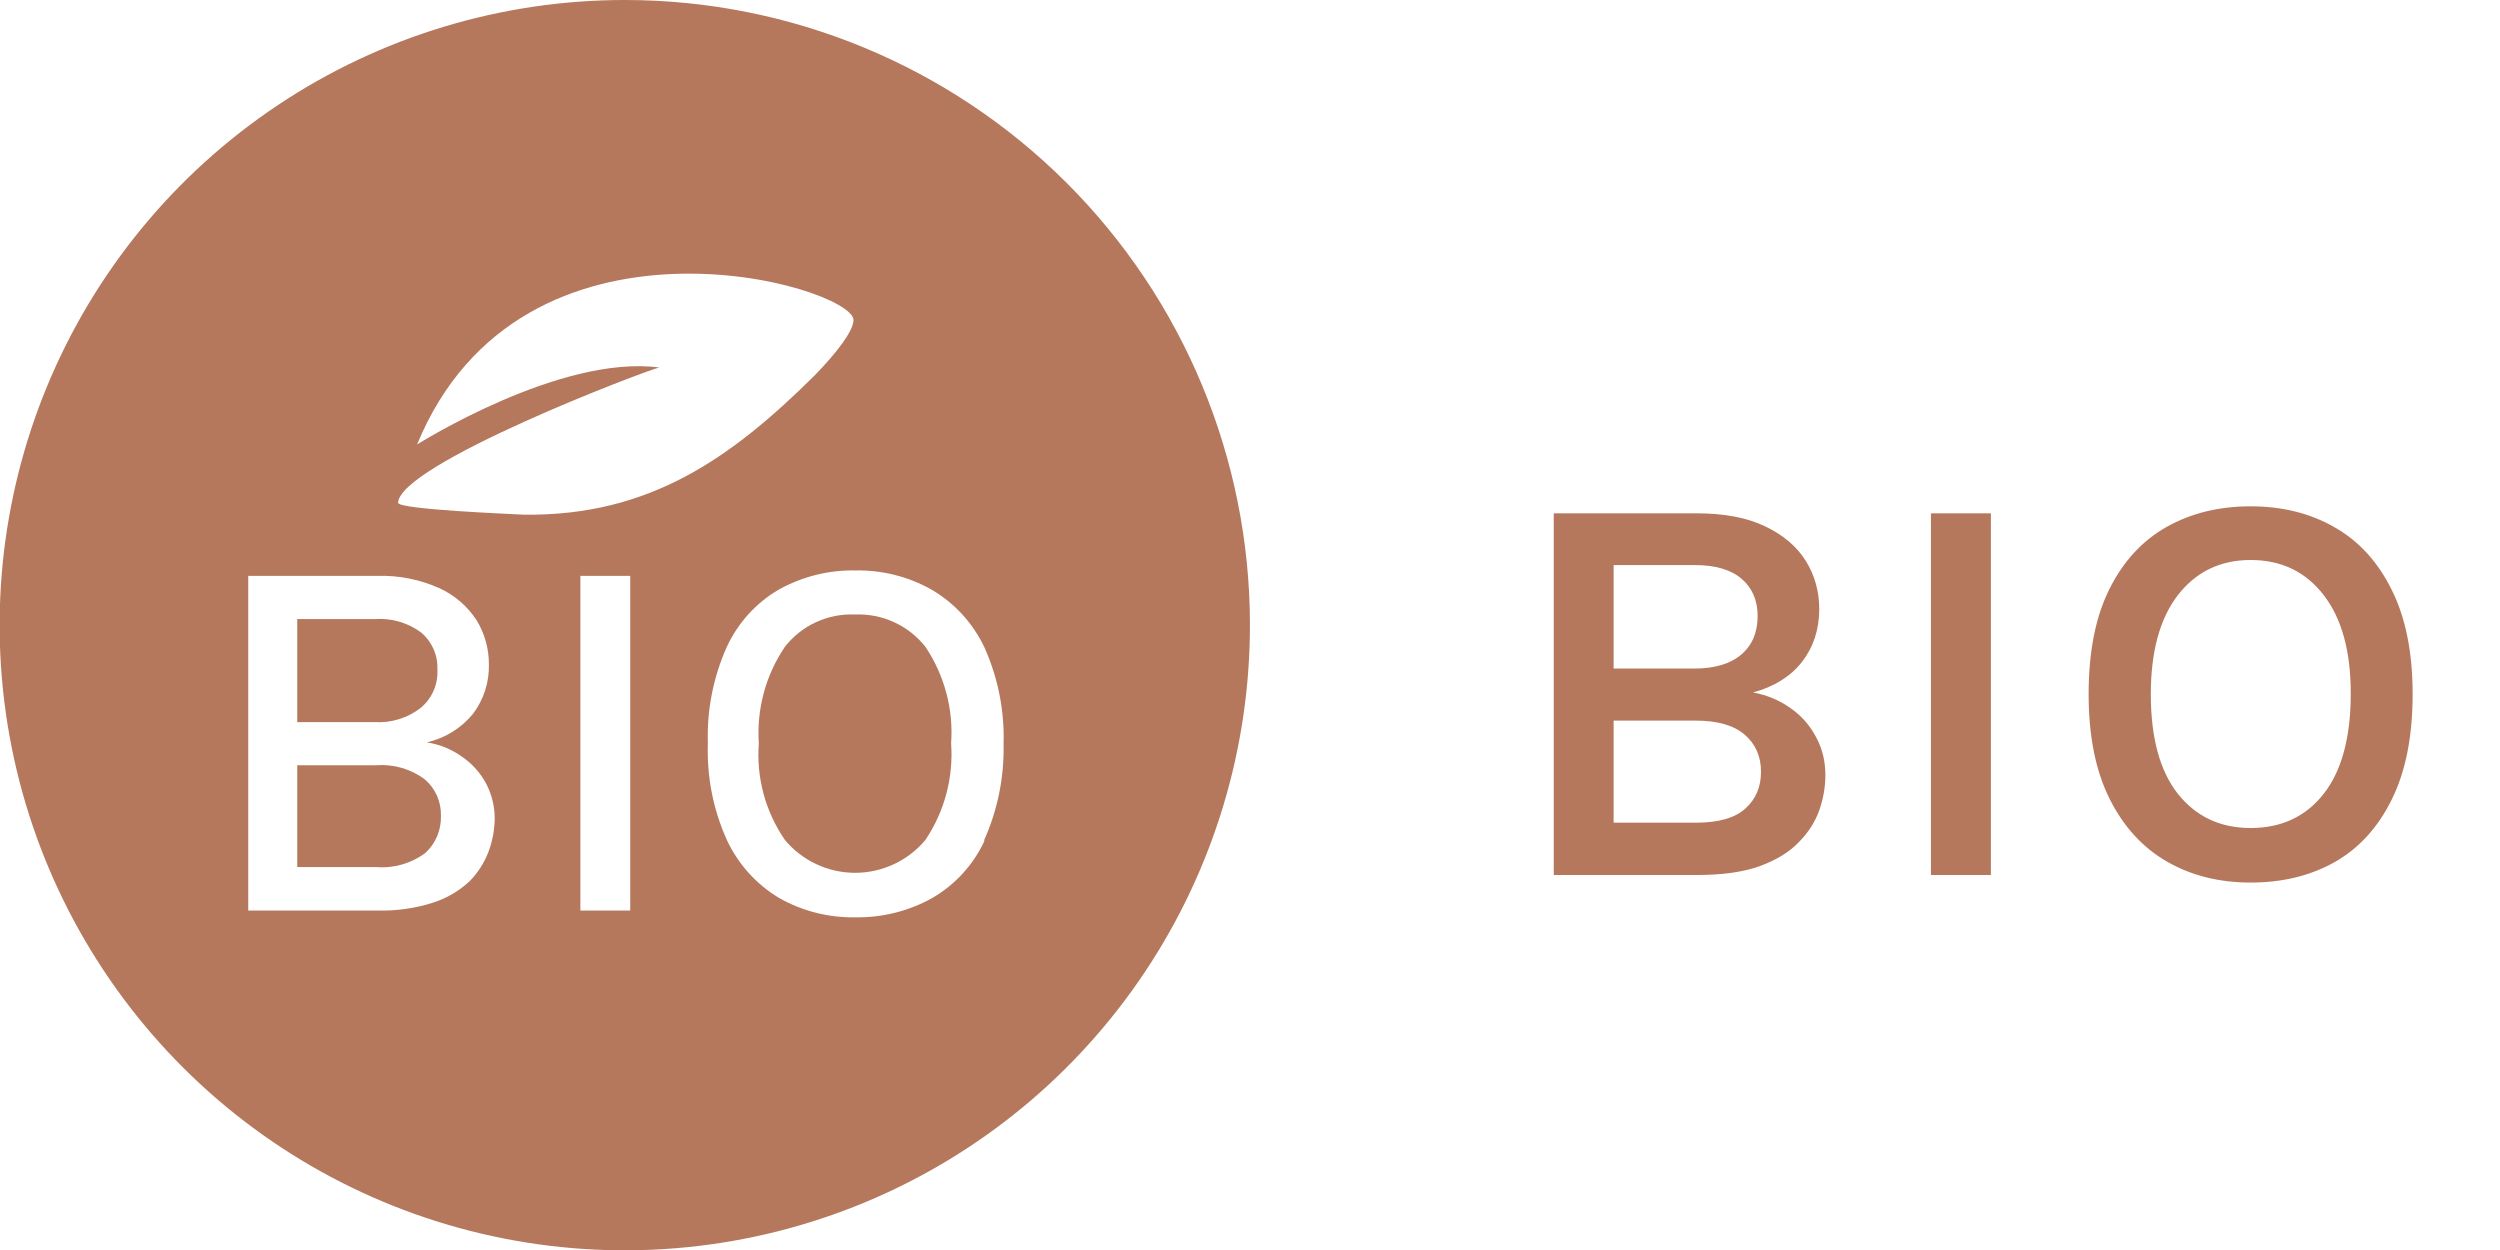 <svg width="40" height="20" viewBox="0 0 40 20" fill="none" xmlns="http://www.w3.org/2000/svg">
<path d="M24.86 14V8.213H27.145C27.587 8.213 27.951 8.282 28.239 8.42C28.53 8.558 28.747 8.742 28.892 8.973C29.035 9.204 29.108 9.461 29.108 9.743C29.108 10.07 29.016 10.352 28.833 10.589C28.65 10.823 28.389 10.986 28.05 11.079C28.272 11.121 28.47 11.204 28.644 11.327C28.818 11.447 28.954 11.6 29.053 11.786C29.155 11.969 29.206 12.175 29.206 12.402C29.206 12.588 29.174 12.776 29.108 12.965C29.041 13.154 28.93 13.326 28.774 13.482C28.622 13.639 28.413 13.764 28.149 13.861C27.885 13.954 27.553 14 27.154 14H24.86ZM25.818 13.163H27.132C27.495 13.163 27.759 13.088 27.924 12.938C28.092 12.788 28.176 12.591 28.176 12.348C28.176 12.102 28.089 11.905 27.915 11.755C27.741 11.604 27.48 11.53 27.132 11.53H25.818V13.163ZM25.818 9.041V10.697H27.105C27.432 10.697 27.683 10.623 27.857 10.476C28.034 10.326 28.122 10.12 28.122 9.855C28.122 9.607 28.037 9.409 27.866 9.261C27.695 9.114 27.444 9.041 27.114 9.041H25.818ZM30.895 14V8.213H31.854V14H30.895ZM36.01 14.121C35.506 14.121 35.059 14.009 34.669 13.784C34.279 13.559 33.973 13.223 33.751 12.776C33.529 12.329 33.418 11.773 33.418 11.107C33.418 10.428 33.529 9.867 33.751 9.424C33.973 8.979 34.279 8.648 34.669 8.429C35.059 8.21 35.506 8.101 36.01 8.101C36.517 8.101 36.966 8.213 37.356 8.438C37.746 8.66 38.05 8.995 38.269 9.441C38.491 9.886 38.602 10.441 38.602 11.107C38.602 11.781 38.491 12.342 38.269 12.79C38.05 13.236 37.746 13.571 37.356 13.793C36.966 14.012 36.517 14.121 36.01 14.121ZM36.01 13.248C36.502 13.248 36.892 13.066 37.18 12.7C37.468 12.331 37.612 11.796 37.612 11.098C37.612 10.419 37.468 9.895 37.18 9.523C36.892 9.148 36.502 8.96 36.01 8.96C35.524 8.96 35.136 9.148 34.845 9.523C34.557 9.898 34.413 10.425 34.413 11.107C34.413 11.803 34.557 12.334 34.845 12.7C35.136 13.066 35.524 13.248 36.01 13.248Z" fill="#B5785D"/>
<g clip-path="url(#clip0)">
<path d="M6.019 12.244H4.756V13.873H6.019C6.301 13.896 6.581 13.815 6.807 13.646C6.889 13.57 6.953 13.479 6.996 13.376C7.038 13.274 7.058 13.164 7.055 13.053C7.058 12.942 7.036 12.831 6.991 12.729C6.945 12.627 6.877 12.537 6.792 12.466C6.569 12.302 6.295 12.223 6.019 12.244V12.244Z" fill="#B5785D"/>
<path d="M6.73 11.327C6.82 11.252 6.892 11.157 6.938 11.05C6.985 10.942 7.005 10.825 6.998 10.709C7.003 10.598 6.982 10.487 6.937 10.385C6.892 10.283 6.825 10.193 6.74 10.121C6.53 9.965 6.27 9.888 6.009 9.905H4.756V11.554H5.998C6.262 11.569 6.522 11.488 6.73 11.327V11.327Z" fill="#B5785D"/>
<path d="M13.677 9.832C13.463 9.823 13.25 9.865 13.055 9.955C12.861 10.044 12.691 10.179 12.559 10.348C12.251 10.802 12.104 11.346 12.141 11.894C12.099 12.442 12.247 12.987 12.559 13.44C12.696 13.604 12.868 13.737 13.062 13.827C13.256 13.918 13.468 13.965 13.682 13.965C13.896 13.965 14.108 13.918 14.302 13.827C14.496 13.737 14.668 13.604 14.806 13.44C15.112 12.985 15.257 12.441 15.218 11.894C15.257 11.347 15.111 10.803 14.806 10.348C14.672 10.179 14.5 10.044 14.303 9.954C14.107 9.864 13.892 9.823 13.677 9.832V9.832Z" fill="#B5785D"/>
<path d="M10.002 1.31718e-06C8.022 -0.001 6.087 0.585 4.441 1.685C2.795 2.784 1.512 4.347 0.755 6.176C-0.002 8.005 -0.2 10.017 0.187 11.958C0.574 13.9 1.529 15.682 2.929 17.081C4.33 18.48 6.114 19.431 8.056 19.815C9.998 20.199 12.01 19.998 13.838 19.238C15.665 18.478 17.226 17.193 18.323 15.545C19.42 13.898 20.003 11.961 19.999 9.982C19.994 7.334 18.938 4.795 17.064 2.924C15.19 1.053 12.65 0.001 10.002 1.31718e-06V1.31718e-06ZM7.817 13.625C7.75 13.803 7.646 13.965 7.513 14.1C7.348 14.254 7.151 14.37 6.936 14.44C6.645 14.534 6.34 14.577 6.034 14.568H3.972V9.214H6.034C6.376 9.203 6.716 9.27 7.028 9.41C7.273 9.521 7.48 9.7 7.626 9.925C7.755 10.136 7.823 10.379 7.822 10.626C7.83 10.912 7.741 11.191 7.569 11.42C7.38 11.651 7.119 11.813 6.827 11.878C7.03 11.908 7.222 11.986 7.389 12.105C7.55 12.215 7.683 12.362 7.776 12.533C7.869 12.709 7.917 12.906 7.915 13.105C7.912 13.283 7.879 13.459 7.817 13.625V13.625ZM6.369 8.044C6.4 7.426 10.306 5.937 10.548 5.88C8.956 5.669 6.673 7.112 6.673 7.112C8.348 3.046 13.62 4.566 13.656 5.117C13.656 5.292 13.398 5.633 13.032 6.009C11.687 7.343 10.383 8.256 8.394 8.235C8.219 8.225 6.369 8.153 6.369 8.044ZM10.084 14.568H9.286V9.214H10.084V14.568ZM15.753 13.45C15.574 13.838 15.278 14.16 14.908 14.373C14.534 14.579 14.113 14.684 13.687 14.677C13.259 14.685 12.837 14.578 12.465 14.367C12.1 14.149 11.81 13.825 11.63 13.44C11.411 12.955 11.307 12.426 11.326 11.894C11.308 11.362 11.412 10.833 11.63 10.348C11.808 9.964 12.099 9.643 12.465 9.431C12.839 9.224 13.26 9.119 13.687 9.127C14.114 9.119 14.536 9.225 14.908 9.436C15.277 9.652 15.571 9.976 15.753 10.363C15.97 10.849 16.074 11.378 16.057 11.909C16.068 12.44 15.961 12.966 15.743 13.45H15.753Z" fill="#B5785D"/>
</g>
<defs>
<clipPath id="clip0">
<rect width="20" height="20" fill="white"/>
</clipPath>
</defs>
</svg>
